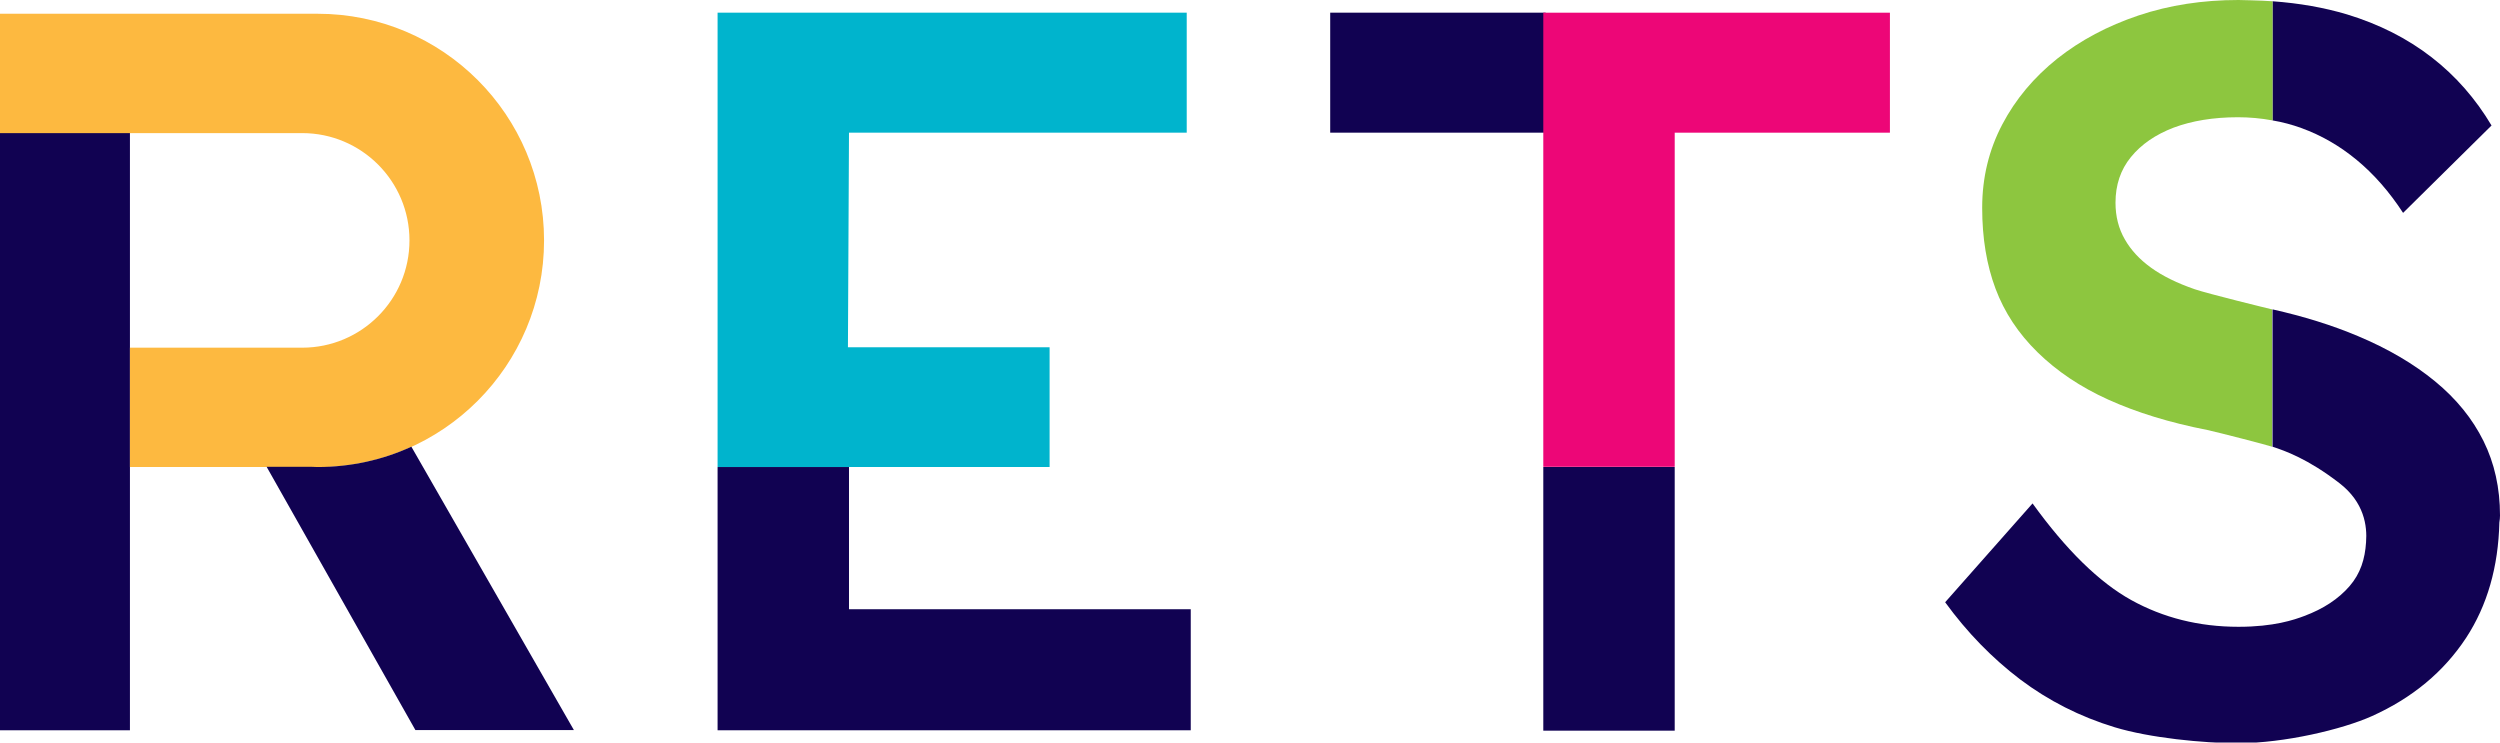 <svg xmlns="http://www.w3.org/2000/svg" viewBox="0 0 1181.4 350.9" xml:space="preserve"><path fill="#110252" d="M1087.5 60.5c9.4 3.4 18.1 8.4 26.2 15.1 8.1 6.7 15.4 15 21.9 25l41.8-41.3c-7.5-12.6-16.9-23.4-28.4-32.3-11.5-8.9-24.8-15.6-39.9-20.2-10.7-3.2-22.5-5.3-35.2-6.2v56.3c4.7.8 9.2 2 13.6 3.6"/><path fill="#8DC63F" d="M1073.9 56.9V.6c-5.2-.4-16.1-.6-16.1-.6-16.8 0-32.6 2.4-47.2 7.3-14.6 4.9-27.4 11.7-38.4 20.4-11 8.8-19.7 19.1-26 31.1-6.3 12-9.5 25.1-9.5 39.4s2.1 27 6.3 38.2c4.2 11.2 10.8 21.2 19.9 30.1 9.1 8.9 20.2 16.4 33.5 22.4s28.8 10.8 46.7 14.3c5.1 1.1 29.1 7.3 30.6 7.9v-64.9c-2.6-.6-30.3-7.4-36.5-9.5-8.4-2.9-15.3-6.3-20.7-10.2s-9.5-8.3-12.4-13.4c-2.9-5-4.4-10.8-4.4-17.3 0-8.4 2.4-15.6 7.3-21.6 4.9-6 11.6-10.6 20.2-13.9 8.6-3.2 18.7-4.9 30.4-4.9 5.2 0 11.1.5 16.3 1.5"/><path fill="#110252" d="M1181.4 243.6c0-13-2.6-24.7-7.8-35.2-5.2-10.5-12.8-19.9-22.9-28.2-10.1-8.3-22.2-15.4-36.5-21.4-12.1-5.1-25.6-9.3-40.3-12.6v64.9c5.8 1.9 16.7 5.7 31.6 17.2 11.8 9.1 13.2 20.3 12.6 28-.5 7.8-2.6 14.7-7.8 20.7-5.2 6-12.3 10.7-21.4 14.1-4.8 1.8-14.3 5.1-31.1 5.1-18.7 0-35.6-4.3-50.6-12.6-15.2-8.4-30.8-23.7-46.7-45.7l-41.3 46.7c10.4 14.3 22.2 26.4 35.5 36.5 13.3 10 28.2 17.6 44.7 22.6 16.5 5 41.6 7.5 58.3 7.5 21.7 0 49.2-6.5 63.2-12.8 19.1-8.6 33.9-20.9 44.5-37 10-15.3 15.2-33.5 15.7-54.5.2-1.2.3-2.3.3-3.3M628.6 6h101.8v56.7H628.6zm100.7 214.7h62.1v124.6h-62.1z"/><path fill="#ED0677" d="M791.4 6h-62.1v214.6h62.1V62.7h101.7V6z"/><path fill="#110252" d="M339.1 220.7v124.4h223.6v-57.2H401.2v-67.2z"/><path fill="#00B4CD" d="M560.8 62.7V6H339.1v214.7H496v-56.6h-95.3l.5-101.4z"/><path fill="#110252" d="M0 62.5h61.4v282.6H0z"/><path fill="#FDB940" d="M150.1 6.5H0v56.4h142.8c28 0 50.7 22.7 50.7 50.7 0 28-22.7 50.7-50.7 50.7H61.4v56.4h86c.9 0 1.7.1 2.6.1 59.2 0 107.1-48 107.1-107.2S209.2 6.5 150.1 6.5"/><path fill="#110252" d="M271.2 345l-76.8-133.9c-13.5 6.2-28.6 9.6-44.4 9.6-.9 0-1.8-.1-2.6-.1H126L196.3 345h74.9z"/></svg>
